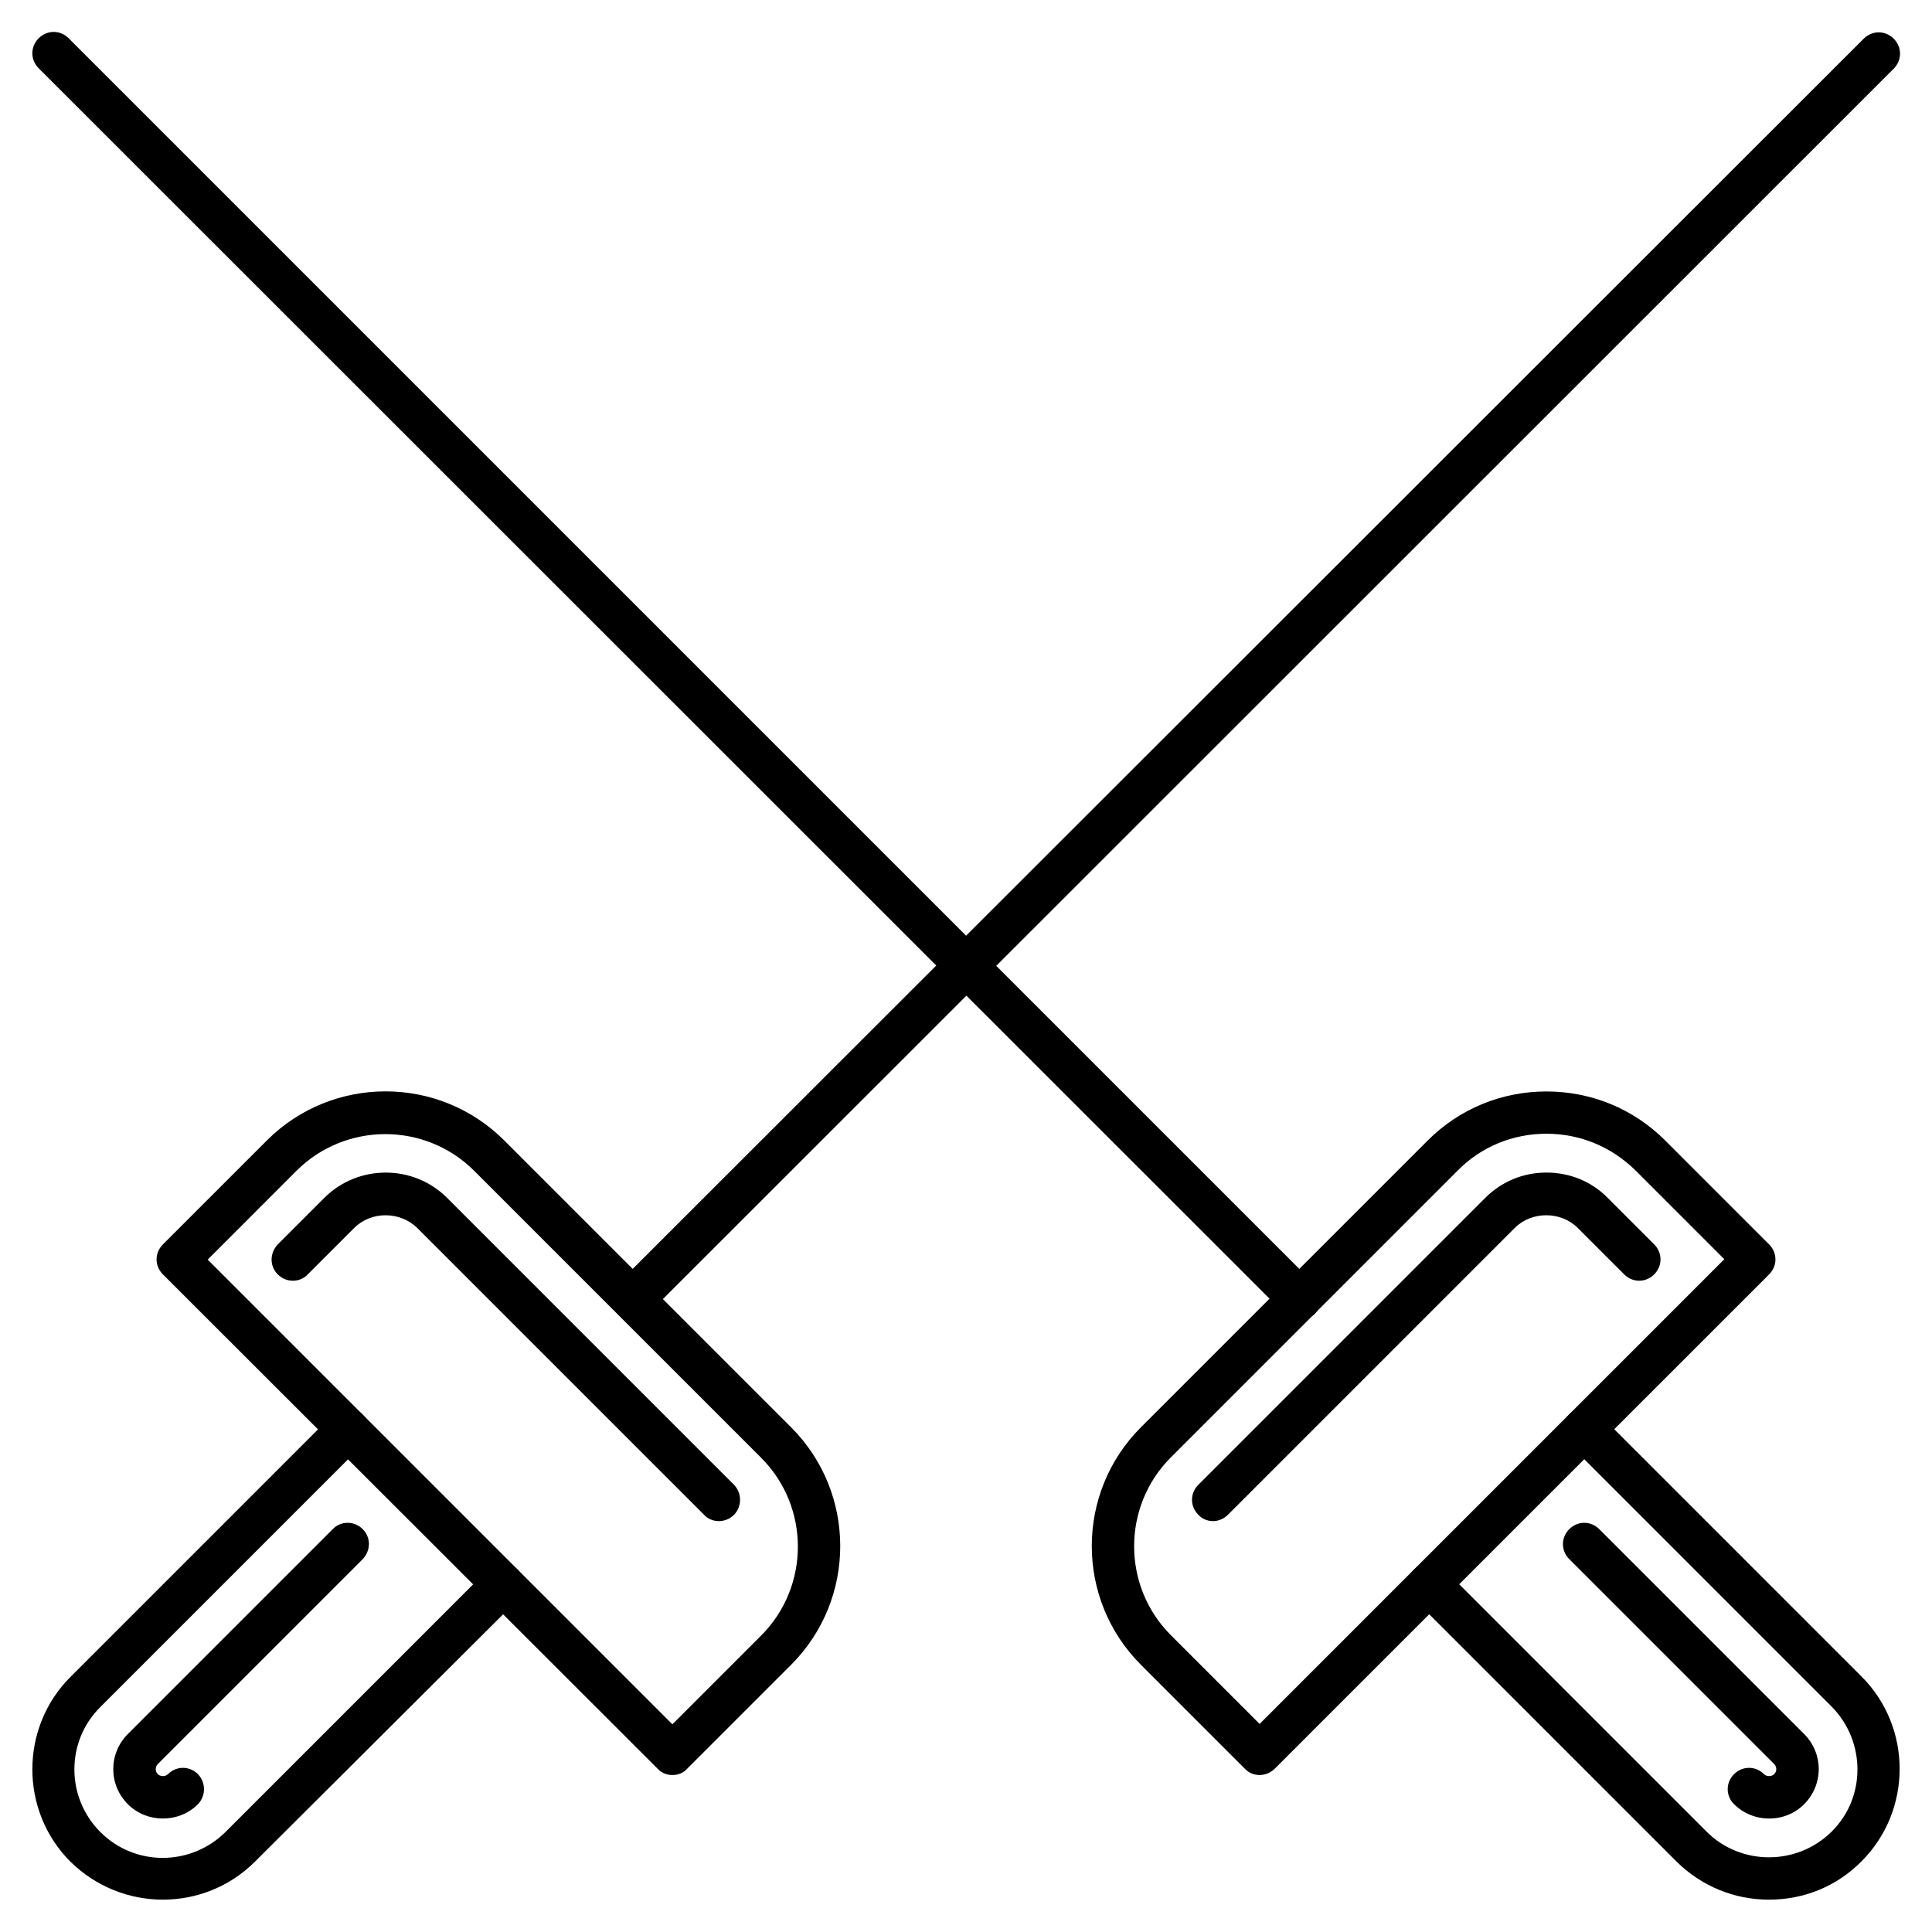 <?xml version="1.0" encoding="UTF-8"?>
<!-- Uploaded to: ICON Repo, www.svgrepo.com, Generator: ICON Repo Mixer Tools -->
<svg fill="#000000" width="800px" height="800px" version="1.1" viewBox="144 144 512 512" xmlns="http://www.w3.org/2000/svg">
 <g>
  <path d="m322.19 614.4c-1.457 0-2.91-0.559-3.918-1.68l-131.1-130.99c-2.238-2.238-2.238-5.711 0-7.949l27.543-27.543c17.352-17.352 45.566-17.352 62.922 0l76.02 76.02c17.352 17.352 17.352 45.566 0 62.922l-27.543 27.543c-1.012 1.117-2.356 1.68-3.922 1.68zm-123.15-136.59 123.15 123.15 23.512-23.512c12.988-12.988 12.988-34.148 0-47.133l-76.02-76.02c-12.988-12.988-34.148-12.988-47.133 0z"/>
  <path d="m334.5 547.11c-1.457 0-2.91-0.559-3.918-1.68l-76.02-76.016c-4.59-4.477-12.203-4.477-16.684 0l-12.316 12.316c-2.129 2.238-5.711 2.238-7.949 0-2.238-2.238-2.129-5.711 0-7.949l12.316-12.316c8.957-8.957 23.625-8.957 32.578 0l76.02 76.02c2.129 2.238 2.129 5.711 0 7.949-1.117 1.117-2.574 1.676-4.027 1.676z"/>
  <path d="m187.17 647.43c-8.844 0-17.688-3.359-24.52-10.078-13.434-13.434-13.434-35.492 0-48.926l69.527-69.527c2.129-2.238 5.711-2.238 7.949 0s2.129 5.711 0 7.949l-69.527 69.527c-9.18 9.07-9.18 23.957 0 33.141 9.18 9.18 23.957 9.07 33.141 0l69.527-69.527c2.129-2.238 5.711-2.238 7.949 0 2.129 2.238 2.129 5.711 0 7.949l-69.641 69.414c-6.719 6.719-15.562 10.078-24.406 10.078z"/>
  <path d="m187.17 625.93c-3.359 0-6.719-1.23-9.293-3.805-5.148-5.148-5.148-13.434 0-18.586l54.301-54.301c2.129-2.238 5.711-2.238 7.949 0s2.129 5.711 0 7.949l-54.301 54.301c-0.449 0.449-0.559 1.008-0.559 1.344 0 0.336 0.113 0.895 0.559 1.344 0.672 0.672 2.016 0.672 2.688 0 2.238-2.238 5.711-2.238 7.949 0 2.129 2.238 2.129 5.711 0 7.949-2.578 2.574-5.934 3.805-9.293 3.805z"/>
  <path d="m311.66 493.82c-1.457 0-2.91-0.559-3.918-1.68-2.129-2.238-2.129-5.711 0-7.949l330.16-329.94c2.238-2.238 5.711-2.238 7.949 0s2.238 5.711 0 7.949l-330.16 330.05c-1.121 1.121-2.574 1.57-4.031 1.57z"/>
  <path d="m477.81 614.4c-1.457 0-2.91-0.559-3.918-1.68l-27.543-27.543c-17.352-17.352-17.352-45.566 0-62.922l76.02-76.02c8.398-8.398 19.594-12.988 31.461-12.988s23.062 4.59 31.461 12.988l27.543 27.543c2.238 2.238 2.238 5.711 0 7.949l-131.11 131.1c-1.117 1.008-2.461 1.57-3.918 1.57zm76.02-169.95c-8.957 0-17.352 3.469-23.512 9.742l-76.02 76.02c-12.988 12.988-12.988 34.148 0 47.133l23.512 23.512 123.15-123.15-23.512-23.512c-6.379-6.269-14.664-9.742-23.621-9.742z"/>
  <path d="m465.49 547.11c-1.457 0-2.91-0.559-3.918-1.68-2.238-2.238-2.238-5.711 0-7.949l76.02-76.02c4.367-4.367 10.078-6.719 16.234-6.719s11.98 2.352 16.234 6.719l12.316 12.316c2.238 2.238 2.238 5.711 0 7.949-2.238 2.238-5.711 2.238-7.949 0l-12.316-12.316c-4.477-4.477-12.203-4.477-16.684 0l-76.016 76.02c-1.121 1.121-2.578 1.68-3.922 1.68z"/>
  <path d="m612.83 647.43c-9.293 0-17.914-3.582-24.52-10.078l-69.527-69.527c-2.238-2.238-2.238-5.711 0-7.949 2.238-2.238 5.711-2.238 7.949 0l69.527 69.527c9.07 9.07 23.957 9.07 33.141 0 9.18-9.07 9.07-23.957 0-33.141l-69.527-69.527c-2.238-2.238-2.238-5.711 0-7.949 2.238-2.238 5.711-2.238 7.949 0l69.527 69.527c13.434 13.434 13.434 35.492 0 48.926-6.492 6.609-15.227 10.191-24.52 10.191z"/>
  <path d="m612.83 625.93c-3.469 0-6.828-1.344-9.293-3.805-2.238-2.238-2.238-5.711 0-7.949 2.238-2.238 5.711-2.238 7.949 0 0.672 0.672 2.016 0.672 2.688 0 0.449-0.449 0.559-1.008 0.559-1.344 0-0.336-0.113-0.895-0.559-1.344l-54.301-54.301c-2.238-2.238-2.238-5.711 0-7.949 2.238-2.238 5.711-2.238 7.949 0l54.301 54.301c5.148 5.148 5.148 13.434 0 18.586-2.461 2.461-5.707 3.805-9.293 3.805z"/>
  <path d="m488.33 493.82c-1.457 0-2.91-0.559-3.918-1.68l-330.16-330.05c-2.238-2.238-2.238-5.711 0-7.949s5.711-2.238 7.949 0l330.16 330.16c2.238 2.238 2.238 5.711 0 7.949-1.23 1.117-2.688 1.566-4.031 1.566z"/>
 </g>
</svg>